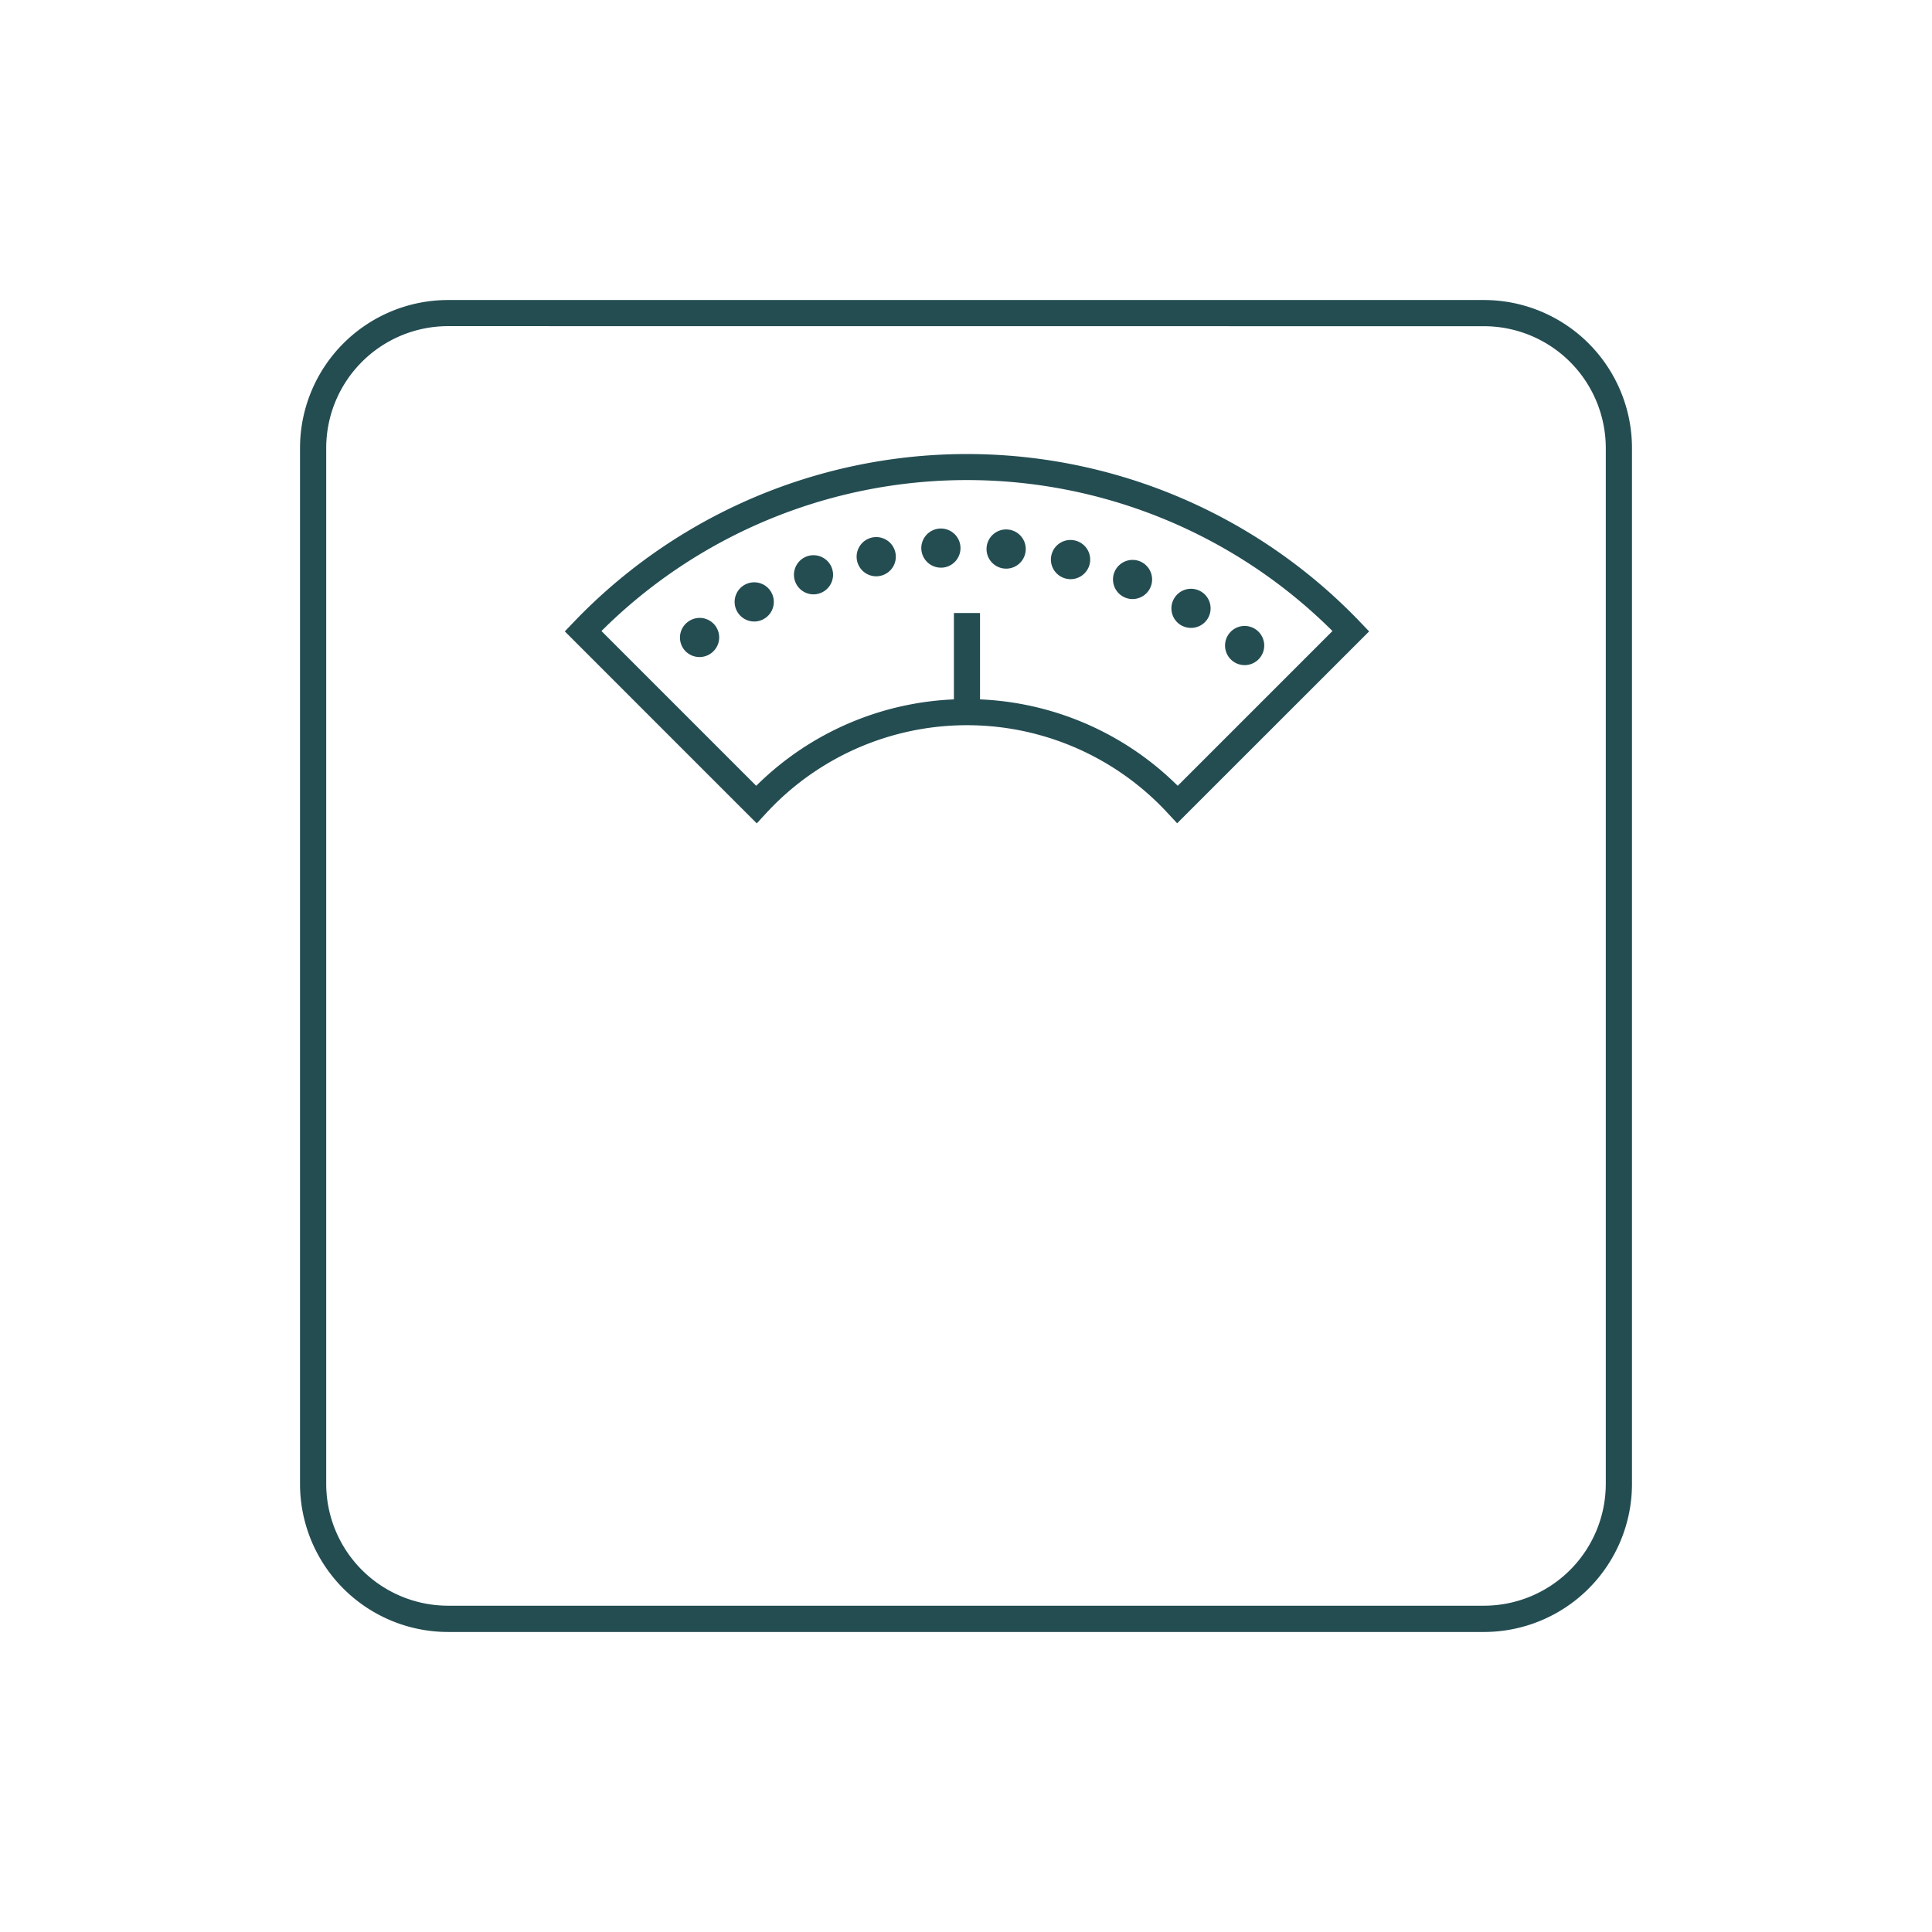 <?xml version="1.0" encoding="UTF-8"?> <svg xmlns="http://www.w3.org/2000/svg" id="Слой_1" data-name="Слой 1" viewBox="0 0 1000 1000"> <defs> <style>.cls-1{fill:#244d52;}</style> </defs> <path class="cls-1" d="M609.3,426.13,604.53,421a141.39,141.39,0,0,0-208.06,0l-4.77,5.17-99.36-99.36,4.58-4.78a281.64,281.64,0,0,1,407.16,0l4.57,4.78ZM500.5,361.86a154.52,154.52,0,0,1,109.08,44.87l80.1-80.11a268.1,268.1,0,0,0-378.37,0l80.11,80.11A154.52,154.52,0,0,1,500.5,361.86Z"></path> <path class="cls-1" d="M637.84,342a10.13,10.13,0,0,1-1.5-14.25h0a10.13,10.13,0,0,1,14.26-1.5h0a10.13,10.13,0,0,1,1.5,14.26h0a10.12,10.12,0,0,1-7.88,3.76h0A10.11,10.11,0,0,1,637.84,342ZM354,336.12A10.13,10.13,0,0,1,356,321.91h0a10.12,10.12,0,0,1,14.2,1.91h0A10.13,10.13,0,0,1,368.23,338h0a10.06,10.06,0,0,1-6.13,2.08h0A10.13,10.13,0,0,1,354,336.12Zm257.31-12.5a10.12,10.12,0,0,1-3.58-13.88h0a10.14,10.14,0,0,1,13.89-3.58h0A10.13,10.13,0,0,1,625.22,320h0a10.12,10.12,0,0,1-8.74,5h0A10.14,10.14,0,0,1,611.34,323.62ZM381.5,316.43a10.13,10.13,0,0,1,4-13.77h0a10.13,10.13,0,0,1,13.77,4h0a10.12,10.12,0,0,1-4,13.76h0a10,10,0,0,1-4.88,1.27h0A10.14,10.14,0,0,1,381.5,316.43Zm200.93-7.1a10.14,10.14,0,0,1-5.6-13.21h0A10.15,10.15,0,0,1,590,290.53h0a10.15,10.15,0,0,1,5.59,13.2h0a10.15,10.15,0,0,1-9.41,6.34h0A10,10,0,0,1,582.43,309.33ZM411.57,301a10.14,10.14,0,0,1,6-13h0a10.13,10.13,0,0,1,13,6h0a10.14,10.14,0,0,1-6,13h0a10.12,10.12,0,0,1-3.52.64h0A10.15,10.15,0,0,1,411.57,301Zm140.15-1.52a10.13,10.13,0,0,1-7.49-12.22h0a10.12,10.12,0,0,1,12.22-7.49h0A10.14,10.14,0,0,1,564,292h0a10.17,10.17,0,0,1-9.86,7.78h0A10.18,10.18,0,0,1,551.72,299.48ZM443.6,290.21a10.15,10.15,0,0,1,7.86-12h0a10.13,10.13,0,0,1,12,7.86h0a10.13,10.13,0,0,1-7.85,12h0a9.87,9.87,0,0,1-2.08.22h0A10.15,10.15,0,0,1,443.6,290.21Zm76.28,4.08a10.15,10.15,0,0,1-9.21-11h0a10.14,10.14,0,0,1,11-9.21h0a10.12,10.12,0,0,1,9.21,11h0a10.13,10.13,0,0,1-10.09,9.25h0C520.49,294.33,520.19,294.32,519.88,294.29Zm-43-10a10.15,10.15,0,0,1,9.53-10.71h0a10.14,10.14,0,0,1,10.72,9.53h0a10.14,10.14,0,0,1-9.53,10.71h0l-.6,0h0A10.15,10.15,0,0,1,476.88,284.29Z"></path> <rect class="cls-1" x="493.74" y="317.29" width="13.52" height="51.32"></rect> <path class="cls-1" d="M768.15,844.71H231.85a76.65,76.65,0,0,1-76.56-76.56V231.85a76.65,76.65,0,0,1,76.56-76.56h536.3a76.65,76.65,0,0,1,76.56,76.56v536.3A76.65,76.65,0,0,1,768.15,844.71Zm-536.3-675.9a63.11,63.11,0,0,0-63,63v536.3a63.11,63.11,0,0,0,63,63h536.3a63.11,63.11,0,0,0,63-63V231.85a63.11,63.11,0,0,0-63-63Z"></path> </svg> 